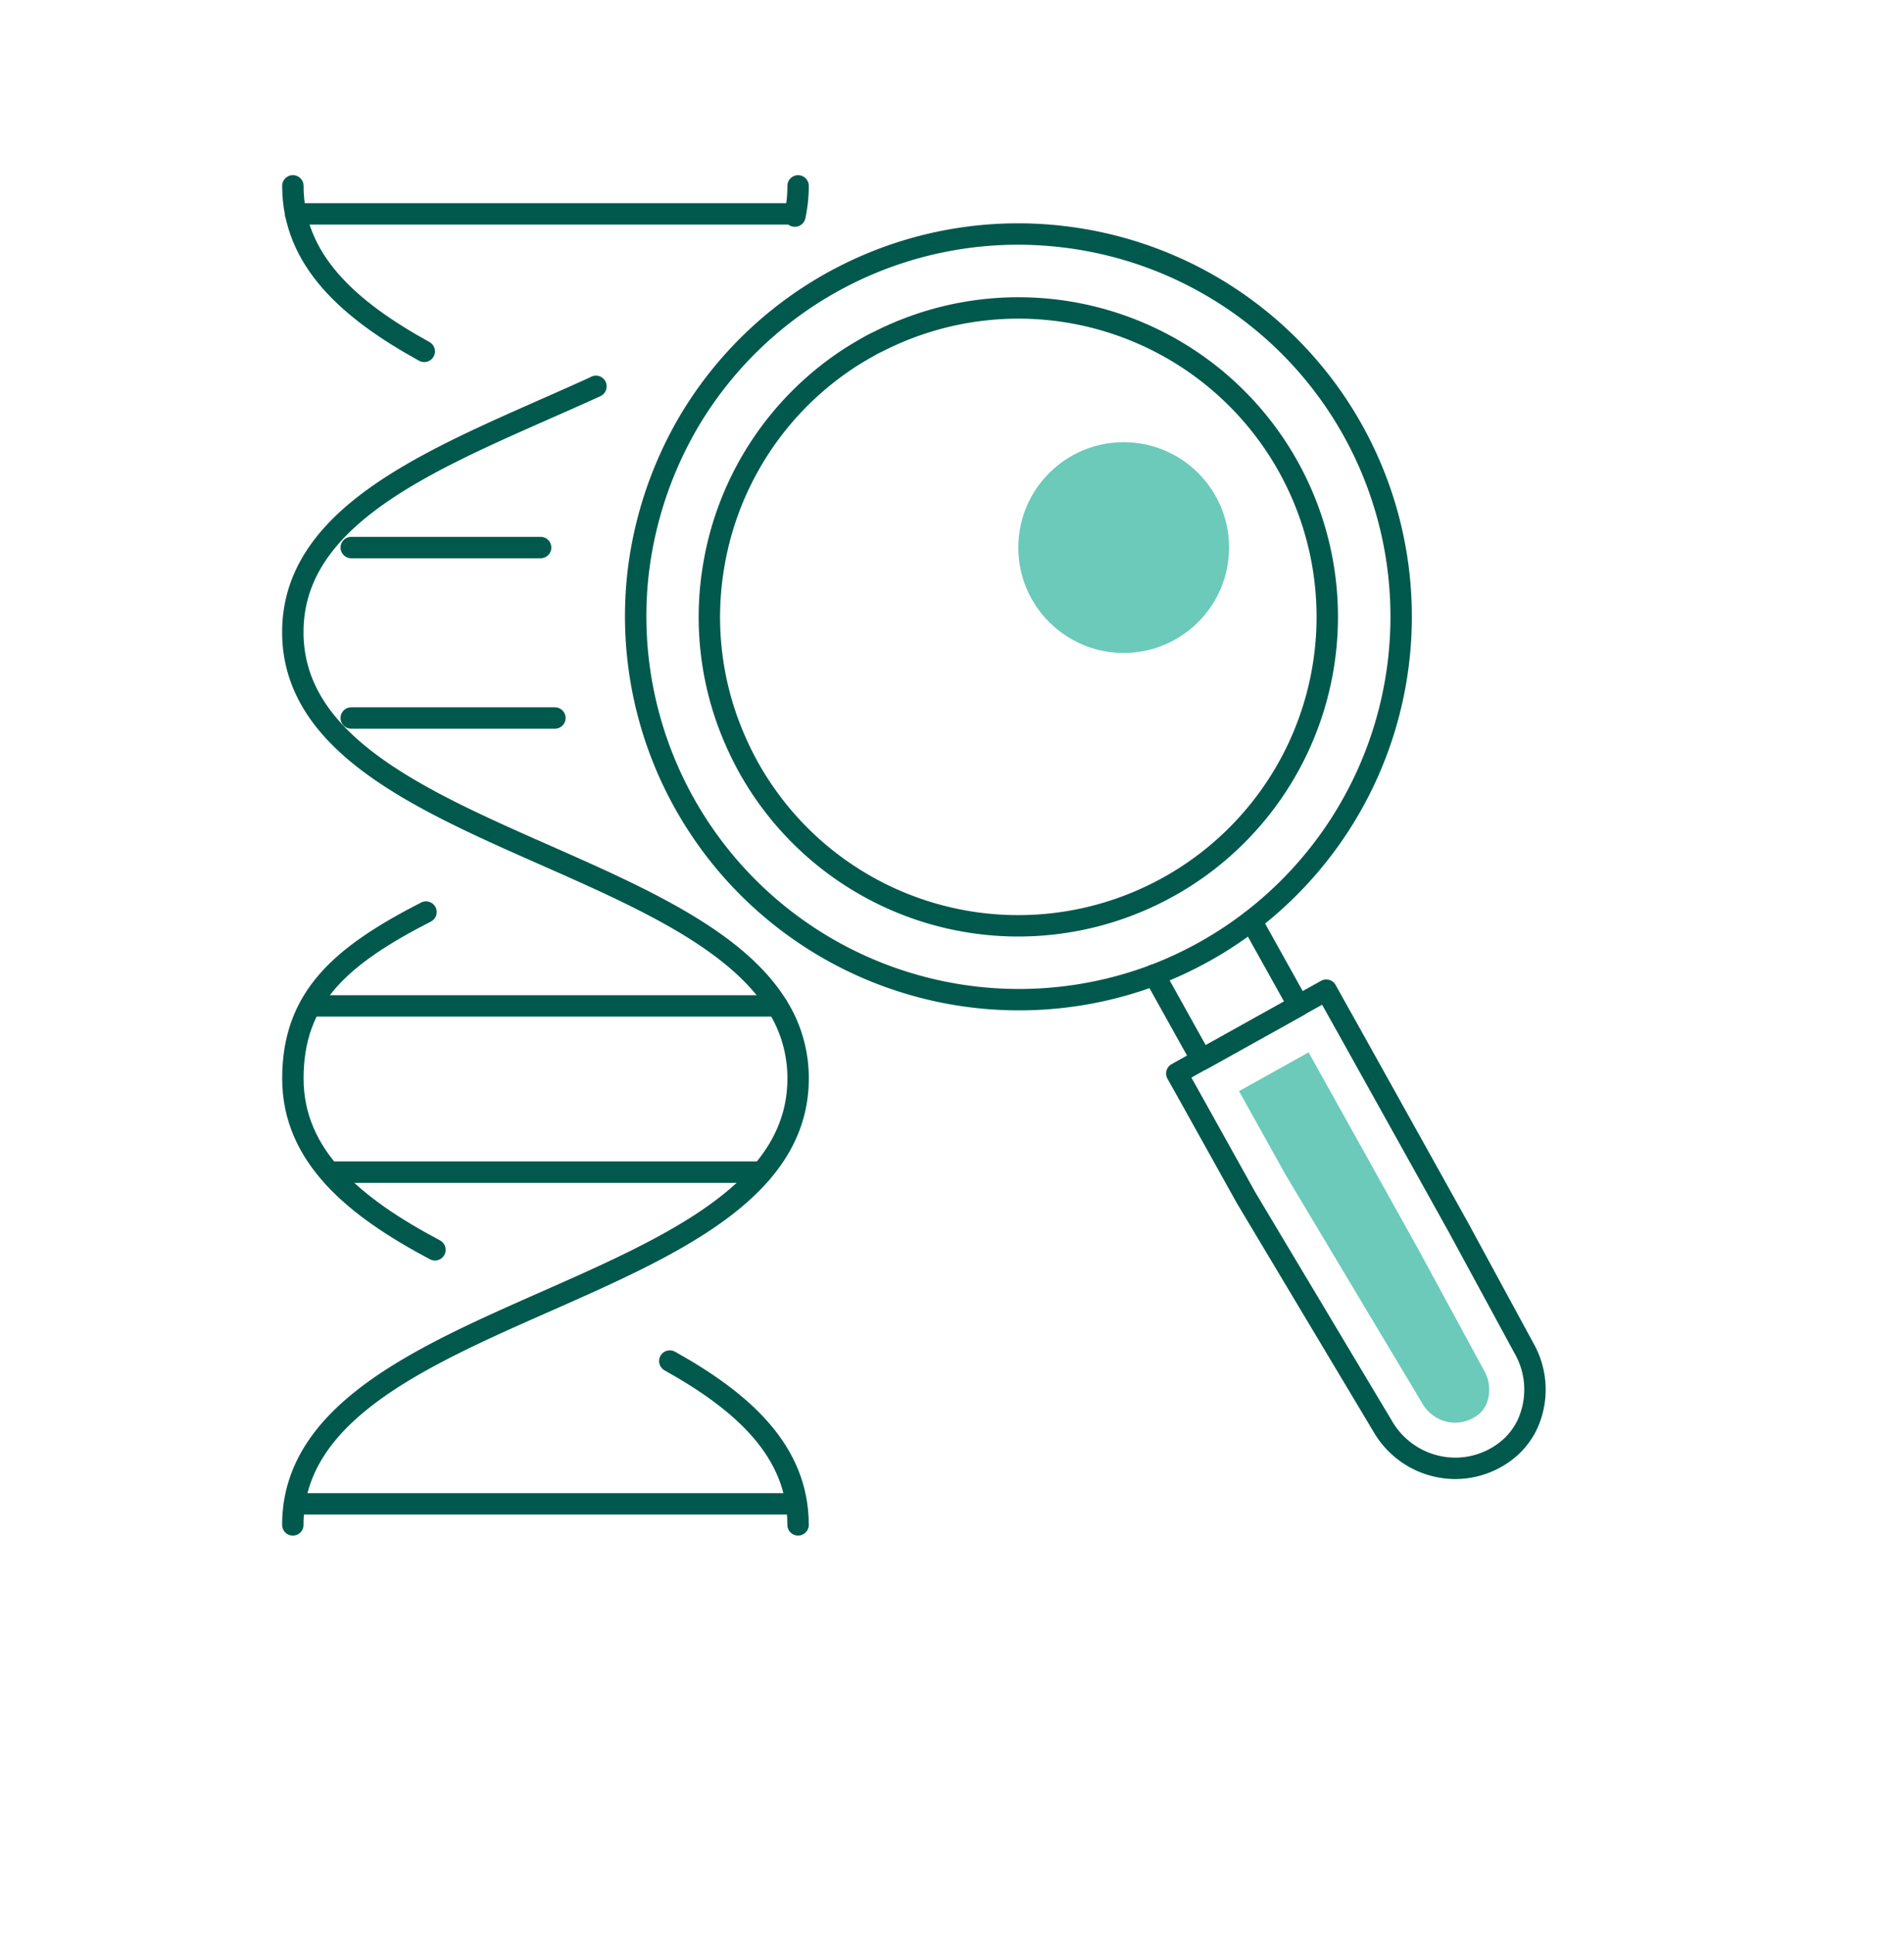<svg xmlns="http://www.w3.org/2000/svg" width="129" height="131" viewBox="0 0 129 131"><g id="icon-PGTSqr-A" transform="translate(19.84 12.59)"><g id="Grupo_3053" data-name="Grupo 3053"><g id="Grupo_3052" data-name="Grupo 3052"><path id="Trazado_8922" data-name="Trazado 8922" d="M502.453,785.159c0-15.123,34.233-15.123,34.233-30.238A9.154,9.154,0,0,0,535.277,750c-6.443-10.43-32.824-12.049-32.824-25.321,0-8.572,11-12.281,20.535-16.64v-.009" transform="translate(-502.453 -694.45)" fill="none" stroke="#00594c" stroke-linecap="round" stroke-linejoin="round" stroke-width="1.45"></path><path id="Trazado_8923" data-name="Trazado 8923" d="M534.505,697.278h.007a9.685,9.685,0,0,0,.217-2.044" transform="translate(-500.497 -695.231)" fill="none" stroke="#00594c" stroke-linecap="round" stroke-linejoin="round" stroke-width="1.45"></path><path id="Trazado_8924" data-name="Trazado 8924" d="M526.524,770.26c4.979,2.779,8.691,6.118,8.691,11.1" transform="translate(-500.984 -690.651)" fill="none" stroke="#00594c" stroke-linecap="round" stroke-linejoin="round" stroke-width="1.45"></path><path id="Trazado_8925" data-name="Trazado 8925" d="M511.475,741.594c-5.764,2.954-9.019,5.776-9.019,11.276,0,5.286,4.184,8.724,9.626,11.606" transform="translate(-502.453 -692.401)" fill="none" stroke="#00594c" stroke-linecap="round" stroke-linejoin="round" stroke-width="1.45"></path><path id="Trazado_8926" data-name="Trazado 8926" d="M502.456,695.231c0,5.048,3.818,8.411,8.9,11.213" transform="translate(-502.453 -695.231)" fill="none" stroke="#00594c" stroke-linecap="round" stroke-linejoin="round" stroke-width="1.45"></path></g><line id="L&#xED;nea_285" data-name="L&#xED;nea 285" x1="33.835" transform="translate(0.189 1.898)" fill="none" stroke="#00594c" stroke-linecap="round" stroke-linejoin="round" stroke-width="1.45"></line><line id="L&#xED;nea_286" data-name="L&#xED;nea 286" x1="12.831" transform="translate(3.957 24.503)" fill="none" stroke="#00594c" stroke-linecap="round" stroke-linejoin="round" stroke-width="1.45"></line><line id="L&#xED;nea_287" data-name="L&#xED;nea 287" x1="13.799" transform="translate(3.957 36.048)" fill="none" stroke="#00594c" stroke-linecap="round" stroke-linejoin="round" stroke-width="1.45"></line><line id="L&#xED;nea_288" data-name="L&#xED;nea 288" x1="31.481" transform="translate(1.345 55.551)" fill="none" stroke="#00594c" stroke-linecap="round" stroke-linejoin="round" stroke-width="1.45"></line><line id="L&#xED;nea_289" data-name="L&#xED;nea 289" x1="28.949" transform="translate(2.816 66.813)" fill="none" stroke="#00594c" stroke-linecap="round" stroke-linejoin="round" stroke-width="1.45"></line><line id="L&#xED;nea_290" data-name="L&#xED;nea 290" x1="33.835" transform="translate(0.121 89.284)" fill="none" stroke="#00594c" stroke-linecap="round" stroke-linejoin="round" stroke-width="1.45"></line></g><path id="Trazado_8927" data-name="Trazado 8927" d="M582.614,776.074a5.646,5.646,0,0,0-.178-5.208l-4.472-8.24-3.551-6.378-3.638-6.53-.962-1.72-.788-1.414-1.878,1.043-6.571,3.663-1.678.938.827,1.471,3.874,6.957,9.255,15.477a5.693,5.693,0,0,0,5.038,2.841,5.625,5.625,0,0,0,3.675-1.485A5.069,5.069,0,0,0,582.614,776.074Z" transform="translate(-499.008 -692.097)" fill="none" stroke="#00594c" stroke-linecap="round" stroke-linejoin="round" stroke-width="1.45"></path><path id="Trazado_8928" data-name="Trazado 8928" d="M577.449,775.64a2.61,2.61,0,0,1-2.179-1.338l-9.232-15.436-3.166-5.686,4.713-2.628,7.43,13.339,4.456,8.211a2.576,2.576,0,0,1,.134,2.339,1.966,1.966,0,0,1-.411.557,2.545,2.545,0,0,1-1.666.64Z" transform="translate(-498.765 -691.854)" fill="#6bcaba" stroke="rgba(0,0,0,0)" stroke-width="1.45"></path><path id="Trazado_8929" data-name="Trazado 8929" d="M576.007,721a25.878,25.878,0,0,0-9.684-17.141A25.946,25.946,0,0,0,553.4,698.5,25.92,25.92,0,0,0,528.017,710.9a26.332,26.332,0,0,0-3.477,10.13A25.973,25.973,0,0,0,559.491,748.5,25.982,25.982,0,0,0,576.007,721Zm-15.548,21.519a20.92,20.92,0,0,1-28.472-8.093,21.792,21.792,0,0,1-1.015-2.093,20.771,20.771,0,0,1-1.34-11.558,20.89,20.89,0,0,1,9.418-14.208c.341-.209.69-.419,1.039-.612a7.641,7.641,0,0,1,.713-.372,20.925,20.925,0,0,1,19.658,36.937Z" transform="translate(-501.117 -695.044)" fill="none" stroke="#00594c" stroke-linecap="round" stroke-linejoin="round" stroke-width="1.45"></path><path id="Trazado_8930" data-name="Trazado 8930" d="M557.465,745.82l3.2,5.745,6.574-3.659-3.2-5.745" transform="translate(-499.095 -692.367)" fill="none" stroke="#00594c" stroke-linecap="round" stroke-linejoin="round" stroke-width="1.45"></path><circle id="Elipse_3914" data-name="Elipse 3914" cx="7.139" cy="7.139" r="7.139" transform="translate(49.153 17.364)" fill="#6bcaba" stroke="rgba(0,0,0,0)" stroke-width="1.45"></circle><rect id="Rect&#xE1;ngulo_3204" data-name="Rect&#xE1;ngulo 3204" width="129" height="131" transform="translate(-19.84 -12.59)" fill="none"></rect></g></svg>